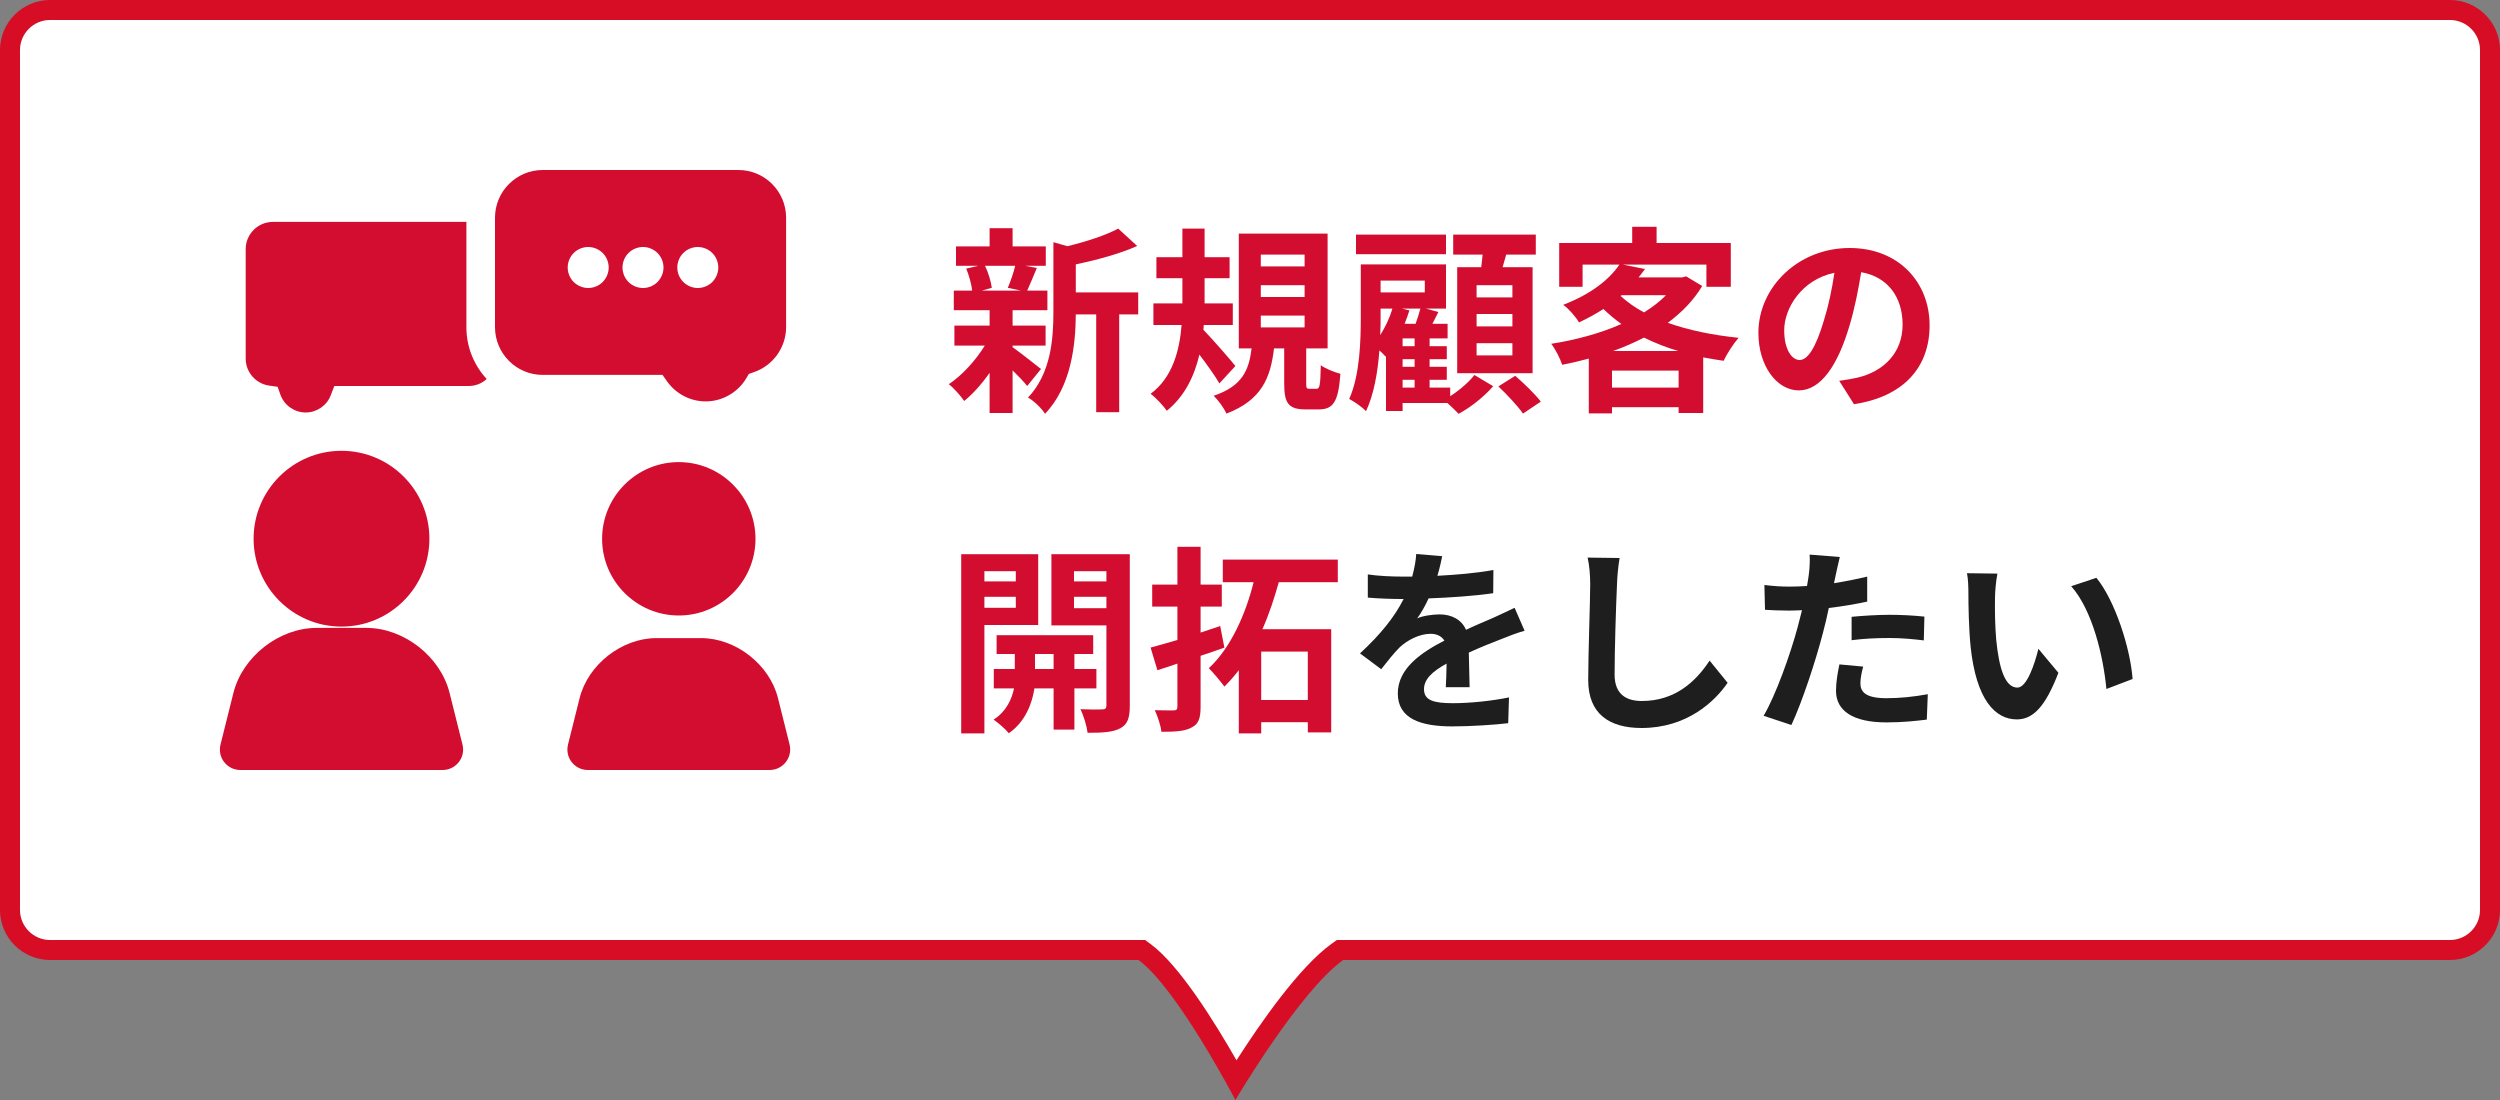 <?xml version="1.0" encoding="utf-8"?>
<!-- Generator: Adobe Illustrator 26.5.0, SVG Export Plug-In . SVG Version: 6.00 Build 0)  -->
<svg version="1.1" baseProfile="tiny" id="レイヤー_1"
	 xmlns="http://www.w3.org/2000/svg" xmlns:xlink="http://www.w3.org/1999/xlink" x="0px" y="0px" viewBox="0 0 250 110"
	 overflow="visible" xml:space="preserve">
<rect x="0" y="0" width="250" height="110" fill="#808080" stroke="none"/>
<g>
	<path fill="#FFFFFF" d="M123.59,107.99c-1.78-3.23-6.01-10.51-9.15-12.8L114.18,95H5c-2.21,0-4-1.79-4-4V5c0-2.21,1.79-4,4-4h240
		c2.21,0,4,1.79,4,4v86c0,2.21-1.79,4-4,4H134l-0.26,0.19C130.21,97.7,125.55,104.85,123.59,107.99z"/>
	<path fill="#D70D25" d="M245,2c1.65,0,3,1.35,3,3v86c0,1.65-1.35,3-3,3H134.33h-0.64l-0.52,0.37c-3.23,2.3-7.22,8.06-9.52,11.66
		c-2.1-3.68-5.71-9.53-8.61-11.64L114.51,94h-0.65H5c-1.65,0-3-1.35-3-3V5c0-1.65,1.35-3,3-3H245 M245,0H5C2.25,0,0,2.25,0,5v86
		c0,2.75,2.25,5,5,5h108.85c3.85,2.8,9.69,14,9.69,14s6.42-10.89,10.78-14H245c2.75,0,5-2.25,5-5V5C250,2.25,247.75,0,245,0L245,0z"
		/>
</g>
<g>
	<path fill="#D30D30" d="M101.26,34.72c0.72,0.5,2.38,1.82,2.84,2.18l-1.38,1.7c-0.32-0.4-0.88-1-1.46-1.56v4.26h-2.3v-4.02
		c-0.78,1.12-1.68,2.12-2.54,2.82c-0.36-0.52-1.04-1.3-1.54-1.68c1.3-0.86,2.68-2.36,3.6-3.86h-3.04v-2h3.52v-1.54h-3.58v-1.96h1.84
		c-0.08-0.66-0.32-1.54-0.6-2.2l1.22-0.28H95.6v-1.94h3.36v-1.82h2.3v1.82h3.32v1.94h-2.06l1.16,0.22
		c-0.36,0.86-0.68,1.66-0.96,2.26h2.02v1.96h-3.48v1.54h3.3v2h-3.3V34.72z M98.5,26.58c0.34,0.68,0.6,1.6,0.68,2.2l-1,0.28h3.92
		l-1.32-0.28c0.26-0.6,0.58-1.52,0.74-2.2H98.5z M113.82,31.44h-1.9v9.78h-2.3v-9.78h-2.04c-0.02,2.98-0.44,7.2-3.08,9.94
		c-0.3-0.52-1.16-1.34-1.7-1.62c2.3-2.44,2.54-5.84,2.54-8.6v-6.94l1.4,0.4c1.9-0.46,3.86-1.1,5.08-1.76l1.9,1.74
		c-1.76,0.78-4.04,1.4-6.14,1.84v2.8h6.24V31.44z"/>
	<path fill="#D30D30" d="M121.94,38.34c-0.44-0.76-1.24-1.88-2-2.88c-0.5,2.14-1.46,4.16-3.26,5.62c-0.34-0.5-1.08-1.3-1.62-1.7
		c2.2-1.62,2.9-4.36,3.1-6.88h-2.82v-2.16h2.9v-0.3v-2.22h-2.6v-2.1h2.6v-2.86h2.22v2.86h2.5v2.1h-2.5v2.22v0.3h2.82v2.16h-2.9
		l-0.04,0.48c0.84,0.86,2.76,3.06,3.2,3.62L121.94,38.34z M131.64,38.88c0.32,0,0.4-0.26,0.44-2.36c0.44,0.34,1.36,0.7,1.96,0.86
		c-0.2,2.84-0.74,3.56-2.16,3.56h-1.32c-1.76,0-2.14-0.66-2.14-2.62v-3.48h-1.02c-0.34,2.94-1.24,5.18-4.76,6.52
		c-0.24-0.56-0.84-1.38-1.28-1.78c2.92-0.98,3.54-2.62,3.8-4.74h-1.28V23.36h8.88v11.48h-2.14v3.44c0,0.54,0.04,0.6,0.34,0.6H131.64
		z M126.08,26.64h4.38v-1.18h-4.38V26.64z M126.08,29.7h4.38v-1.18h-4.38V29.7z M126.08,32.74h4.38v-1.18h-4.38V32.74z"/>
	<path fill="#D30D30" d="M145.02,39.62c0.94-0.6,1.9-1.44,2.42-2.12l1.88,1.12c-0.88,1.02-2.28,2.14-3.46,2.76
		c-0.28-0.3-0.72-0.72-1.12-1.08h-4.48v0.8h-1.66v-5.48l-0.04,0.04c-0.14-0.16-0.38-0.4-0.62-0.62c-0.16,2.12-0.54,4.4-1.34,6.08
		c-0.34-0.38-1.22-1-1.68-1.22c1.08-2.42,1.16-5.84,1.16-8.3v-5.16h8.52v4.42h-2.02l1.26,0.34l-0.6,1.18h1.52v1.46h-1.8v0.78h1.72
		v1.3h-1.72v0.76h1.72v1.3h-1.72v0.78h2.06V39.62z M144.6,25.42h-9v-1.96h9V25.42z M138.06,31.6c0,0.58,0,1.24-0.04,1.92
		c0.5-0.8,0.94-1.7,1.22-2.66h-1.18V31.6z M138.06,28.06v1.18h4.42v-1.18H138.06z M140.94,31.04c-0.14,0.44-0.3,0.9-0.48,1.34h1.1
		c0.18-0.5,0.36-1.06,0.48-1.52h-1.84L140.94,31.04z M141.46,33.84h-1.2v0.78h1.2V33.84z M141.46,35.92h-1.2v0.76h1.2V35.92z
		 M140.26,38.76h1.2v-0.78h-1.2V38.76z M148.12,26.72c0.06-0.42,0.1-0.84,0.14-1.26h-2.94v-2h8.26v2h-2.96
		c-0.12,0.44-0.24,0.86-0.36,1.26h3v10.6h-7.54v-10.6H148.12z M151.24,28.52h-3.58v1.22h3.58V28.52z M151.24,31.4h-3.58v1.24h3.58
		V31.4z M151.24,34.32h-3.58v1.22h3.58V34.32z M151.52,37.58c0.86,0.74,2,1.84,2.56,2.58l-1.78,1.2c-0.52-0.76-1.6-1.9-2.46-2.72
		L151.52,37.58z"/>
	<path fill="#D30D30" d="M170.22,28.6c-0.86,1.44-2.04,2.64-3.44,3.68c2.08,0.74,4.5,1.24,7.08,1.5c-0.5,0.56-1.18,1.62-1.5,2.3
		c-0.7-0.1-1.38-0.22-2.04-0.34v5.56h-2.46v-0.58h-6.66v0.62h-2.32v-5.48c-0.88,0.24-1.76,0.44-2.66,0.62c-0.2-0.62-0.7-1.6-1.1-2.1
		c2.44-0.38,4.9-1.04,7.02-1.98c-0.64-0.46-1.24-0.96-1.8-1.5c-0.74,0.48-1.54,0.92-2.44,1.34c-0.32-0.56-1.06-1.4-1.58-1.76
		c2.78-1.06,4.62-2.54,5.62-4.02h-3.68v2.22h-2.34V24.3h7.3v-1.62h2.44v1.62h7.42v4.38h-2.44v-2.22h-8.36l2.22,0.44
		c-0.2,0.28-0.42,0.56-0.64,0.84h4.36l0.4-0.1L170.22,28.6z M167.86,38.76v-1.7h-6.66v1.7H167.86z M167.82,35.1
		c-1.22-0.36-2.36-0.82-3.42-1.34c-0.98,0.5-2.02,0.96-3.1,1.34H167.82z M162.06,29.6c0.66,0.6,1.44,1.16,2.34,1.64
		c0.84-0.52,1.6-1.1,2.2-1.72h-4.44L162.06,29.6z"/>
	<path fill="#D30D30" d="M183.92,38.08c0.76-0.1,1.32-0.2,1.84-0.32c2.54-0.6,4.5-2.42,4.5-5.3c0-2.74-1.48-4.78-4.14-5.24
		c-0.28,1.68-0.62,3.52-1.18,5.38c-1.18,4-2.9,6.44-5.06,6.44c-2.18,0-4.04-2.42-4.04-5.76c0-4.56,3.98-8.48,9.12-8.48
		c4.9,0,8,3.42,8,7.74c0,4.16-2.56,7.12-7.56,7.88L183.92,38.08z M182.38,32.08c0.46-1.46,0.82-3.16,1.06-4.8
		c-3.28,0.68-5.02,3.56-5.02,5.74c0,2,0.8,2.98,1.54,2.98C180.78,36,181.58,34.76,182.38,32.08z"/>
	<path fill="#D30D30" d="M98.44,62.5v10.84h-2.32V55.42h7.7v7.08H98.44z M98.44,57.12v1.02h3.14v-1.02H98.44z M101.58,60.78v-1.1
		h-3.14v1.1H101.58z M107.44,68.84v4.12h-2.08v-4.12h-1.92c-0.2,1.38-0.86,3.32-2.56,4.48c-0.34-0.42-1.06-1.04-1.52-1.36
		c1.28-0.8,1.84-2.1,2.04-3.12h-2.02V66.9h2.1v-1.5h-1.82v-1.88h9.66v1.88h-1.88v1.5h2.2v1.94H107.44z M105.36,66.9v-1.5h-1.86v1.5
		H105.36z M112.98,70.56c0,1.22-0.22,1.88-0.94,2.26c-0.72,0.4-1.76,0.46-3.28,0.46c-0.08-0.66-0.4-1.74-0.72-2.36
		c0.9,0.04,1.88,0.04,2.18,0.02c0.32,0,0.42-0.12,0.42-0.4v-8h-5.5v-7.12h7.84V70.56z M107.4,57.12v1.02h3.24v-1.02H107.4z
		 M110.64,60.82v-1.14h-3.24v1.14H110.64z"/>
	<path fill="#D30D30" d="M122.44,64.76c-0.78,0.28-1.58,0.56-2.38,0.82v5.08c0,1.16-0.2,1.74-0.88,2.08
		c-0.66,0.38-1.62,0.44-3.04,0.44c-0.06-0.62-0.38-1.56-0.66-2.16c0.8,0.02,1.62,0.02,1.88,0.02c0.28,0,0.38-0.1,0.38-0.38v-4.3
		c-0.7,0.24-1.36,0.46-2,0.66l-0.68-2.26c0.76-0.2,1.68-0.48,2.68-0.76v-3.34h-2.52v-2.2h2.52v-3.78h2.32v3.78h2.12v2.2h-2.12v2.6
		c0.66-0.22,1.3-0.44,1.96-0.66L122.44,64.76z M127.88,58.22c-0.44,1.56-0.96,3.18-1.64,4.7h6.88v10.32h-2.34v-1.02h-4.66v1.12
		h-2.24v-6.32c-0.46,0.6-0.94,1.14-1.44,1.64c-0.38-0.52-1.1-1.38-1.56-1.84c2.22-2.04,3.72-5.52,4.48-8.6h-3.08v-2.26h11.5v2.26
		H127.88z M130.78,65.16h-4.66V70h4.66V65.16z"/>
	<path fill="#1E1E1E" d="M144.58,68.72c0.04-0.58,0.06-1.5,0.08-2.36c-1.46,0.8-2.26,1.58-2.26,2.56c0,1.1,0.94,1.4,2.88,1.4
		c1.68,0,3.88-0.22,5.62-0.58l-0.08,2.58c-1.32,0.16-3.74,0.32-5.6,0.32c-3.1,0-5.44-0.74-5.44-3.3c0-2.52,2.4-4.12,4.66-5.28
		c-0.32-0.5-0.84-0.68-1.38-0.68c-1.12,0-2.34,0.64-3.1,1.36c-0.6,0.6-1.16,1.32-1.84,2.18L136,65.34c2.08-1.92,3.48-3.68,4.36-5.44
		h-0.24c-0.8,0-2.26-0.04-3.34-0.14v-2.32c1,0.16,2.48,0.22,3.48,0.22h0.96c0.24-0.9,0.38-1.7,0.4-2.26l2.6,0.22
		c-0.1,0.48-0.24,1.16-0.48,1.96c1.86-0.1,3.86-0.26,5.6-0.58l-0.02,2.32c-1.9,0.28-4.34,0.44-6.46,0.52c-0.32,0.7-0.72,1.42-1.14,2
		c0.52-0.26,1.58-0.4,2.24-0.4c1.2,0,2.2,0.52,2.64,1.54c1.02-0.48,1.86-0.82,2.68-1.18c0.76-0.34,1.46-0.68,2.18-1.02l1,2.3
		c-0.64,0.16-1.68,0.56-2.36,0.84c-0.88,0.34-2,0.78-3.22,1.34c0.02,1.1,0.06,2.56,0.08,3.46H144.58z"/>
	<path fill="#1E1E1E" d="M161.96,55.8c-0.14,0.84-0.24,1.84-0.26,2.64c-0.1,2.12-0.24,6.56-0.24,9.02c0,2,1.2,2.64,2.72,2.64
		c3.28,0,5.36-1.88,6.78-4.04l1.8,2.22c-1.28,1.88-4.08,4.52-8.6,4.52c-3.24,0-5.34-1.42-5.34-4.8c0-2.66,0.2-7.86,0.2-9.56
		c0-0.94-0.08-1.9-0.26-2.68L161.96,55.8z"/>
	<path fill="#1E1E1E" d="M186.72,60.16c-1.18,0.26-2.52,0.48-3.84,0.64c-0.18,0.86-0.38,1.74-0.6,2.54
		c-0.72,2.78-2.06,6.84-3.14,9.16l-2.78-0.92c1.18-1.98,2.68-6.14,3.42-8.92c0.14-0.52,0.28-1.08,0.42-1.64
		c-0.46,0.02-0.9,0.04-1.3,0.04c-0.96,0-1.7-0.04-2.4-0.08l-0.06-2.48c1.02,0.12,1.68,0.16,2.5,0.16c0.58,0,1.16-0.02,1.76-0.06
		c0.08-0.44,0.14-0.82,0.18-1.14c0.1-0.74,0.12-1.54,0.08-2l3.02,0.24c-0.14,0.54-0.32,1.42-0.42,1.86l-0.16,0.76
		c1.12-0.18,2.24-0.4,3.32-0.66V60.16z M186.32,66.66c-0.16,0.56-0.28,1.22-0.28,1.66c0,0.86,0.5,1.5,2.62,1.5
		c1.32,0,2.7-0.14,4.12-0.4l-0.1,2.54c-1.12,0.14-2.46,0.28-4.04,0.28c-3.34,0-5.04-1.16-5.04-3.16c0-0.9,0.18-1.86,0.34-2.64
		L186.32,66.66z M185.16,61.68c1.1-0.1,2.52-0.2,3.8-0.2c1.12,0,2.32,0.06,3.48,0.18l-0.06,2.38c-0.98-0.12-2.2-0.24-3.4-0.24
		c-1.38,0-2.58,0.06-3.82,0.22V61.68z"/>
	<path fill="#1E1E1E" d="M199.5,59.76c-0.02,1.28,0,2.78,0.12,4.2c0.28,2.86,0.88,4.8,2.12,4.8c0.94,0,1.72-2.32,2.1-3.88l2,2.4
		c-1.32,3.44-2.56,4.66-4.16,4.66c-2.16,0-4.06-1.96-4.62-7.28c-0.18-1.82-0.22-4.12-0.22-5.34c0-0.56-0.02-1.4-0.14-2l3.04,0.04
		C199.6,58.06,199.5,59.22,199.5,59.76z M213.26,67.9l-2.62,1c-0.3-3.18-1.36-7.84-3.52-10.28l2.52-0.84
		C211.52,60.08,213.04,64.86,213.26,67.9z"/>
</g>
<g>
	<path fill="#D30D30" d="M46.64,32.73V22.19H27.29c-1.5,0-2.72,1.22-2.72,2.72v10.96c0,1.35,1.01,2.5,2.34,2.69l0.85,0.12l0.29,0.81
		c0.38,1.05,1.4,1.76,2.52,1.76c1.11,0,2.12-0.7,2.51-1.73l0.35-0.92h13.43c0.7,0,1.33-0.26,1.81-0.7
		C47.41,36.54,46.64,34.72,46.64,32.73L46.64,32.73z"/>
	<path fill="#D30D30" d="M54.27,37.49h11.98l0.43,0.61c0.89,1.28,2.34,2.04,3.89,2.04c1.65,0,3.2-0.88,4.05-2.3l0.27-0.45l0.49-0.17
		c1.93-0.66,3.23-2.48,3.23-4.51V21.77c0-2.63-2.14-4.77-4.77-4.77H54.27c-2.63,0-4.77,2.14-4.77,4.77v10.96
		C49.51,35.36,51.64,37.49,54.27,37.49L54.27,37.49z M68.33,25.3c0.38-0.38,0.91-0.6,1.45-0.6c0.54,0,1.07,0.22,1.45,0.6
		c0.38,0.38,0.6,0.91,0.6,1.45c0,0.54-0.22,1.06-0.6,1.45c-0.38,0.38-0.91,0.6-1.45,0.6c-0.54,0-1.06-0.22-1.45-0.6
		c-0.38-0.38-0.6-0.91-0.6-1.45C67.73,26.21,67.95,25.68,68.33,25.3z M62.85,25.3c0.38-0.38,0.91-0.6,1.45-0.6
		c0.54,0,1.07,0.22,1.45,0.6c0.38,0.38,0.6,0.91,0.6,1.45c0,0.54-0.22,1.06-0.6,1.45c-0.38,0.38-0.91,0.6-1.45,0.6
		c-0.54,0-1.07-0.22-1.45-0.6c-0.38-0.38-0.6-0.91-0.6-1.45C62.25,26.21,62.47,25.68,62.85,25.3z M57.37,25.3
		c0.38-0.38,0.91-0.6,1.45-0.6s1.07,0.22,1.45,0.6c0.38,0.38,0.6,0.91,0.6,1.45c0,0.54-0.22,1.06-0.6,1.45
		c-0.38,0.38-0.91,0.6-1.45,0.6s-1.06-0.22-1.45-0.6c-0.38-0.38-0.6-0.91-0.6-1.45C56.77,26.21,56.99,25.68,57.37,25.3z"/>
	<path fill="#D30D30" d="M34.15,62.66c4.85,0,8.79-3.94,8.79-8.79c0-4.85-3.94-8.79-8.79-8.79c-4.85,0-8.79,3.94-8.79,8.79
		C25.36,58.72,29.3,62.66,34.15,62.66L34.15,62.66z"/>
	<path fill="#D30D30" d="M44.96,69.3c-0.91-3.65-4.57-6.51-8.33-6.51h-4.96c-3.76,0-7.42,2.86-8.33,6.51l-1.29,5.16
		c-0.15,0.61-0.02,1.26,0.37,1.75C22.8,76.71,23.4,77,24.03,77h20.24c0.63,0,1.22-0.29,1.61-0.79c0.39-0.5,0.52-1.14,0.37-1.75
		L44.96,69.3z"/>
	<path fill="#D30D30" d="M78.96,74.46l-1.16-4.64c-0.84-3.37-4.22-6.01-7.69-6.01h-4.46c-3.47,0-6.85,2.64-7.69,6.01l-1.16,4.64
		c-0.15,0.61-0.02,1.26,0.37,1.75c0.39,0.5,0.98,0.79,1.61,0.79h18.19c0.63,0,1.22-0.29,1.61-0.79
		C78.97,75.72,79.11,75.07,78.96,74.46L78.96,74.46z"/>
	<path fill="#D30D30" d="M67.88,46.21c-4.23,0-7.67,3.44-7.67,7.67c0,4.23,3.44,7.67,7.67,7.67s7.67-3.44,7.67-7.67
		C75.54,49.65,72.1,46.21,67.88,46.21L67.88,46.21z"/>
</g>
</svg>
